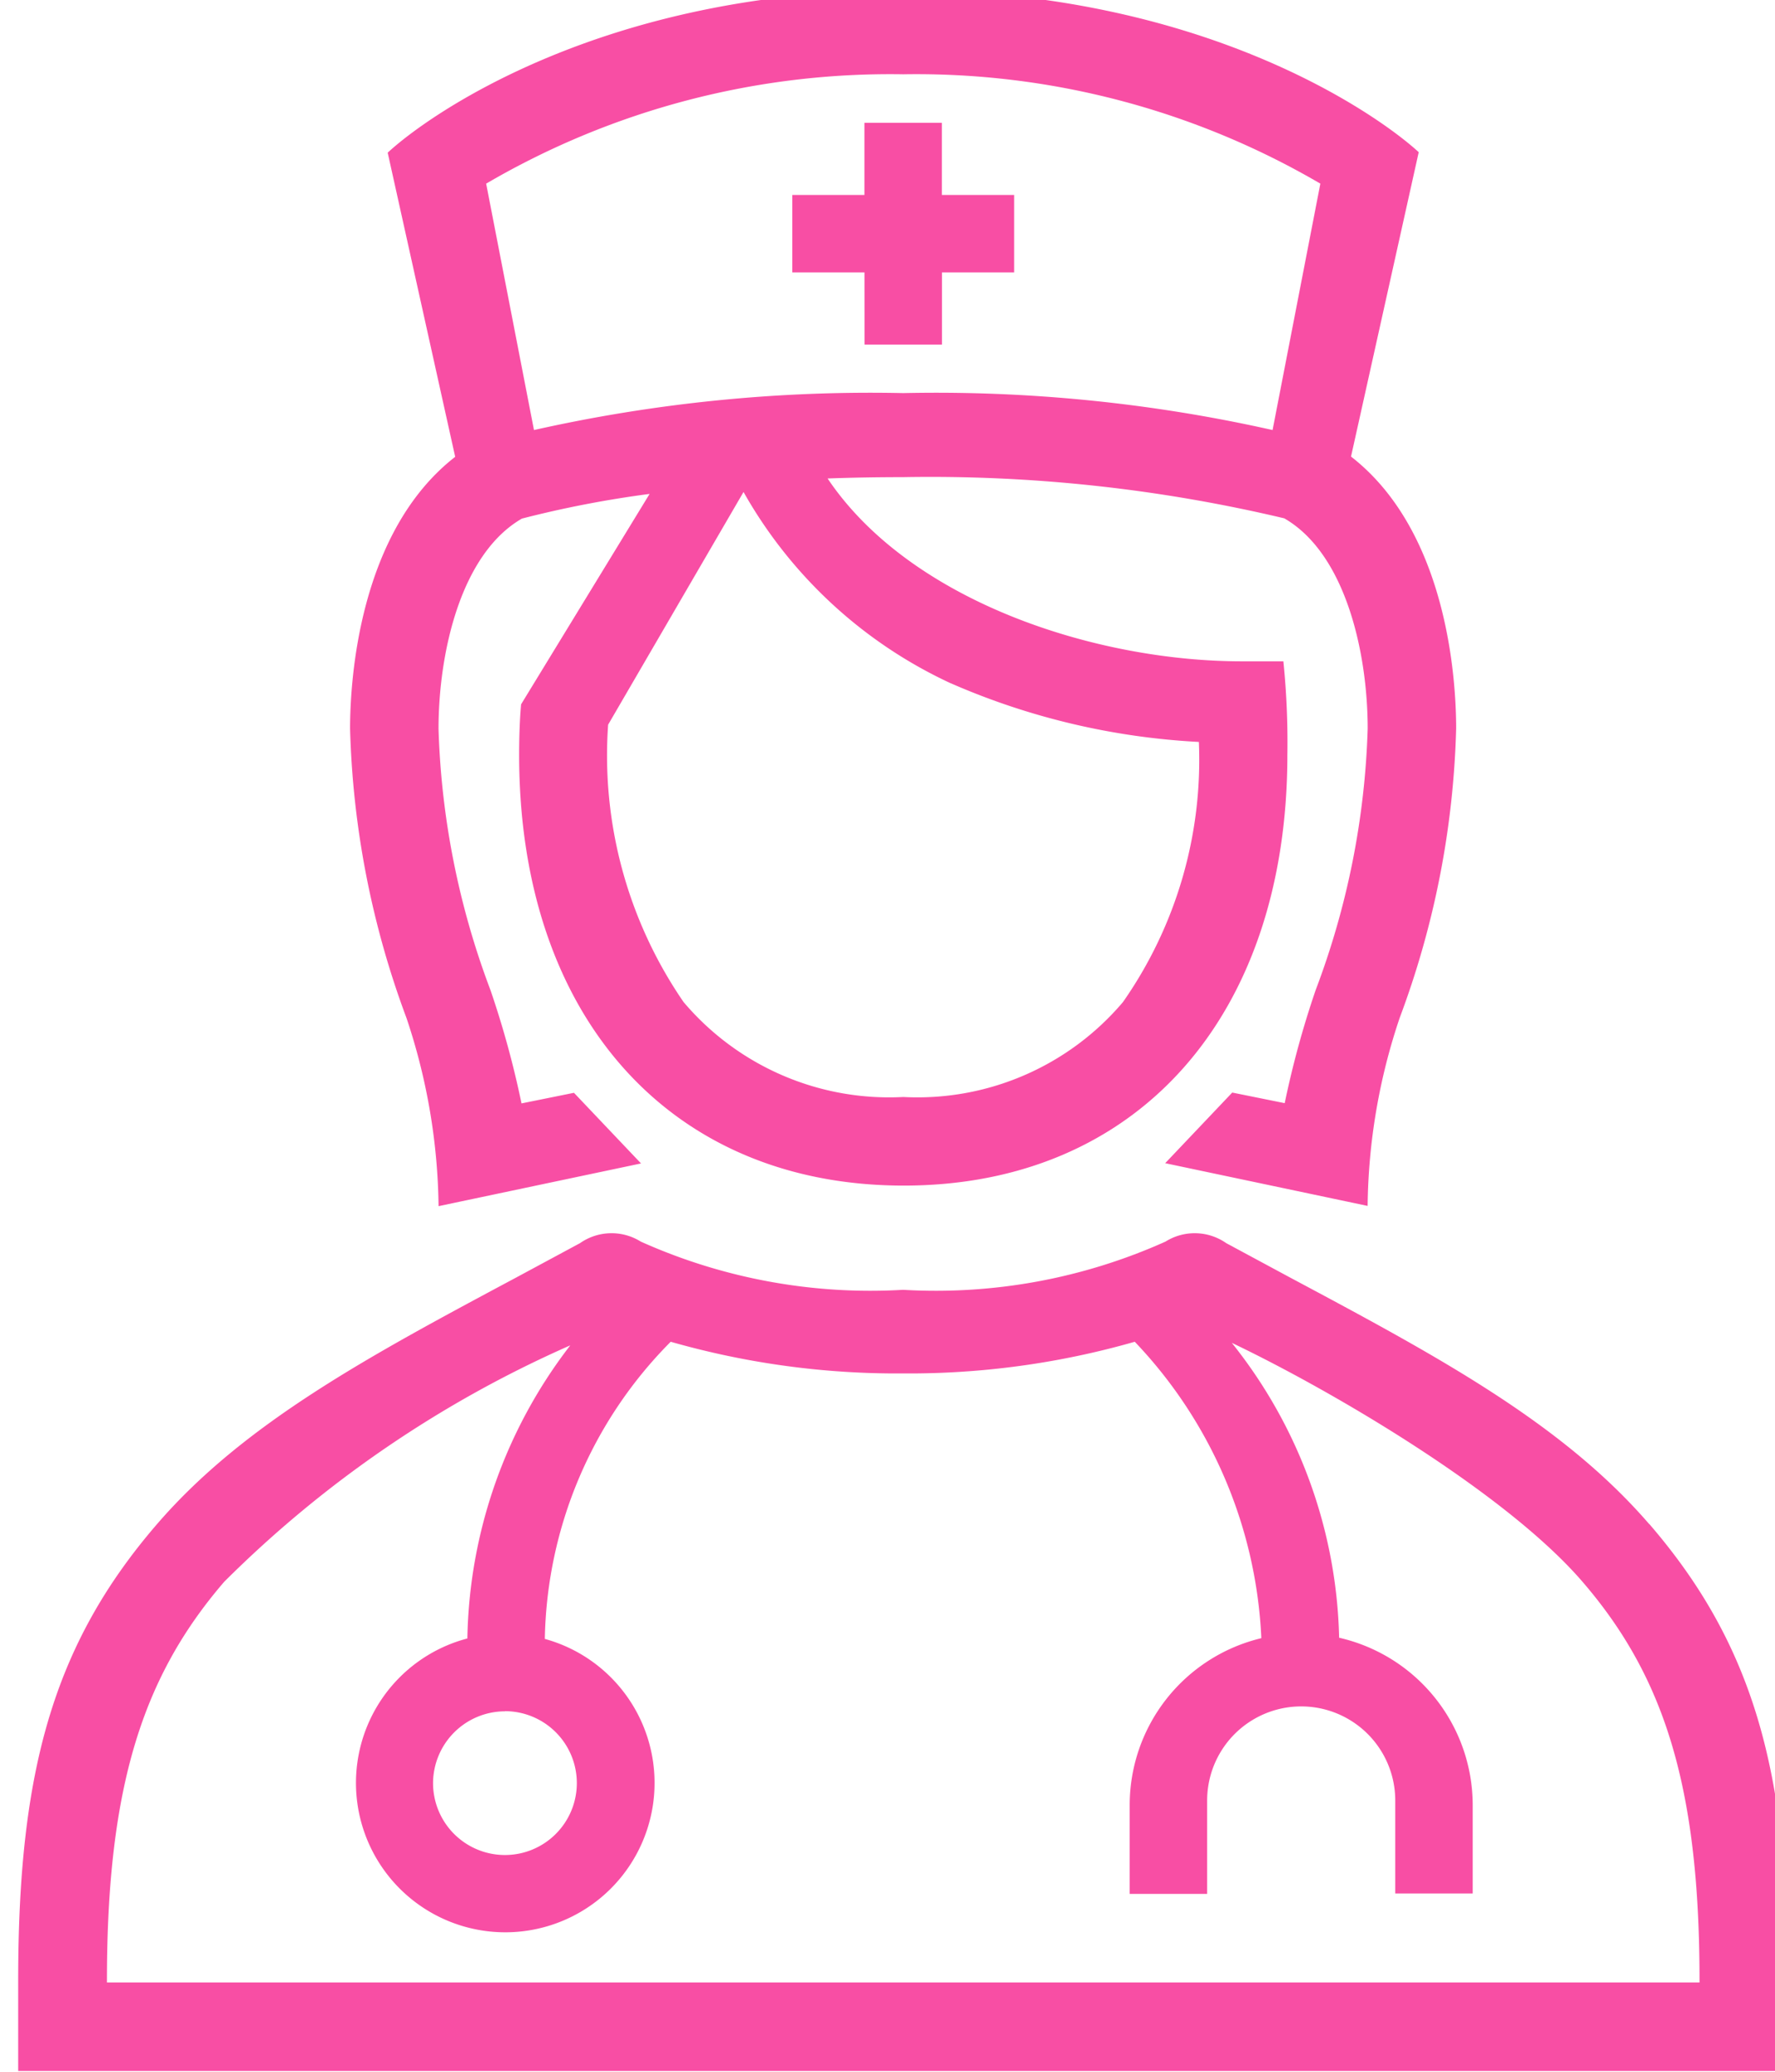 <svg xmlns="http://www.w3.org/2000/svg" xmlns:xlink="http://www.w3.org/1999/xlink" width="36" height="42" viewBox="0 0 36 42">
  <defs>
    <clipPath id="clip-path">
      <rect id="長方形_4308" data-name="長方形 4308" width="36" height="42" transform="translate(0 0.212)" fill="#f84ea4"/>
    </clipPath>
  </defs>
  <g id="グループ_2596" data-name="グループ 2596" transform="translate(0 -0.212)" clip-path="url(#clip-path)">
    <path id="パス_49043" data-name="パス 49043" d="M6.731,14.971a18.13,18.13,0,0,0,1.144,5.865,12.42,12.42,0,0,1,.651,3.815l4.106-.866-1.36-1.432-1.064.215a18.94,18.94,0,0,0-.628-2.293,16.348,16.348,0,0,1-1.055-5.3c0-1.53.444-3.545,1.692-4.263a21.684,21.684,0,0,1,2.589-.5L10.2,14.477s-.04.372-.04,1.028c0,5.3,3.061,8.729,7.8,8.729S25.741,20.8,25.741,15.5a16.182,16.182,0,0,0-.081-1.894h-.839c-2.971,0-6.727-1.212-8.405-3.707.485-.018,1-.027,1.53-.027a31.091,31.091,0,0,1,7.732.835c1.248.718,1.692,2.733,1.692,4.263a16.323,16.323,0,0,1-1.055,5.3,18.94,18.94,0,0,0-.628,2.293l-1.064-.215-1.36,1.432,4.106.866a12.286,12.286,0,0,1,.651-3.815,18.011,18.011,0,0,0,1.144-5.865c0-.96-.166-3.985-2.132-5.511l1.373-6.171C27.595,2.54,24.045,0,17.951,0S8.307,2.54,7.494,3.294L8.863,9.46C6.9,10.986,6.731,14.015,6.731,14.971m12.184-.92a14.419,14.419,0,0,0,5.031,1.189,8.564,8.564,0,0,1-1.539,5.273,5.463,5.463,0,0,1-4.456,1.925,5.463,5.463,0,0,1-4.456-1.925,8.821,8.821,0,0,1-1.53-5.623l2.746-4.717a9.323,9.323,0,0,0,4.2,3.877M17.951,1.705A16.232,16.232,0,0,1,26.41,3.922l-.969,4.995a31.152,31.152,0,0,0-7.49-.749,31.152,31.152,0,0,0-7.49.749L9.491,3.922a16.232,16.232,0,0,1,8.459-2.217M33.083,31.1c-1.777-2.06-4.331-3.424-7.283-5l-1.3-.7a1.116,1.116,0,0,0-1.23-.031,11.374,11.374,0,0,1-5.322.978,11.374,11.374,0,0,1-5.322-.978,1.116,1.116,0,0,0-1.23.031l-1.3.7c-2.957,1.58-5.511,2.944-7.283,5C.687,33.563,0,36.162,0,40.344v1.84H35.9v-1.84c0-4.183-.687-6.781-2.818-9.249m1.023,9.294H1.8v-.045c0-3.949.736-6.171,2.378-8.078a23.118,23.118,0,0,1,7.019-4.793,10,10,0,0,0-2.087,5.942,3.028,3.028,0,1,0,1.571.009A8.757,8.757,0,0,1,13.234,27.4a16.694,16.694,0,0,0,4.712.642,16.648,16.648,0,0,0,4.7-.642,9.315,9.315,0,0,1,2.567,6.009,3.48,3.48,0,0,0-2.67,3.384v1.8h1.571V36.7a1.907,1.907,0,1,1,3.815,0v1.885H29.5v-1.8A3.484,3.484,0,0,0,26.791,33.4a9.923,9.923,0,0,0-2.177-5.978c2.042.974,5.551,3.034,7.108,4.838,1.647,1.907,2.378,4.129,2.378,8.078v.054Zm-24.233-5.5A1.458,1.458,0,1,1,8.414,36.35a1.461,1.461,0,0,1,1.458-1.458m7.292-29.17H15.7V4.151h1.463V2.688h1.571V4.151H20.2V5.722H18.736V7.185H17.165Z" transform="translate(0.369 0.013)" fill="#f84ea4"/>
  </g>
</svg>
